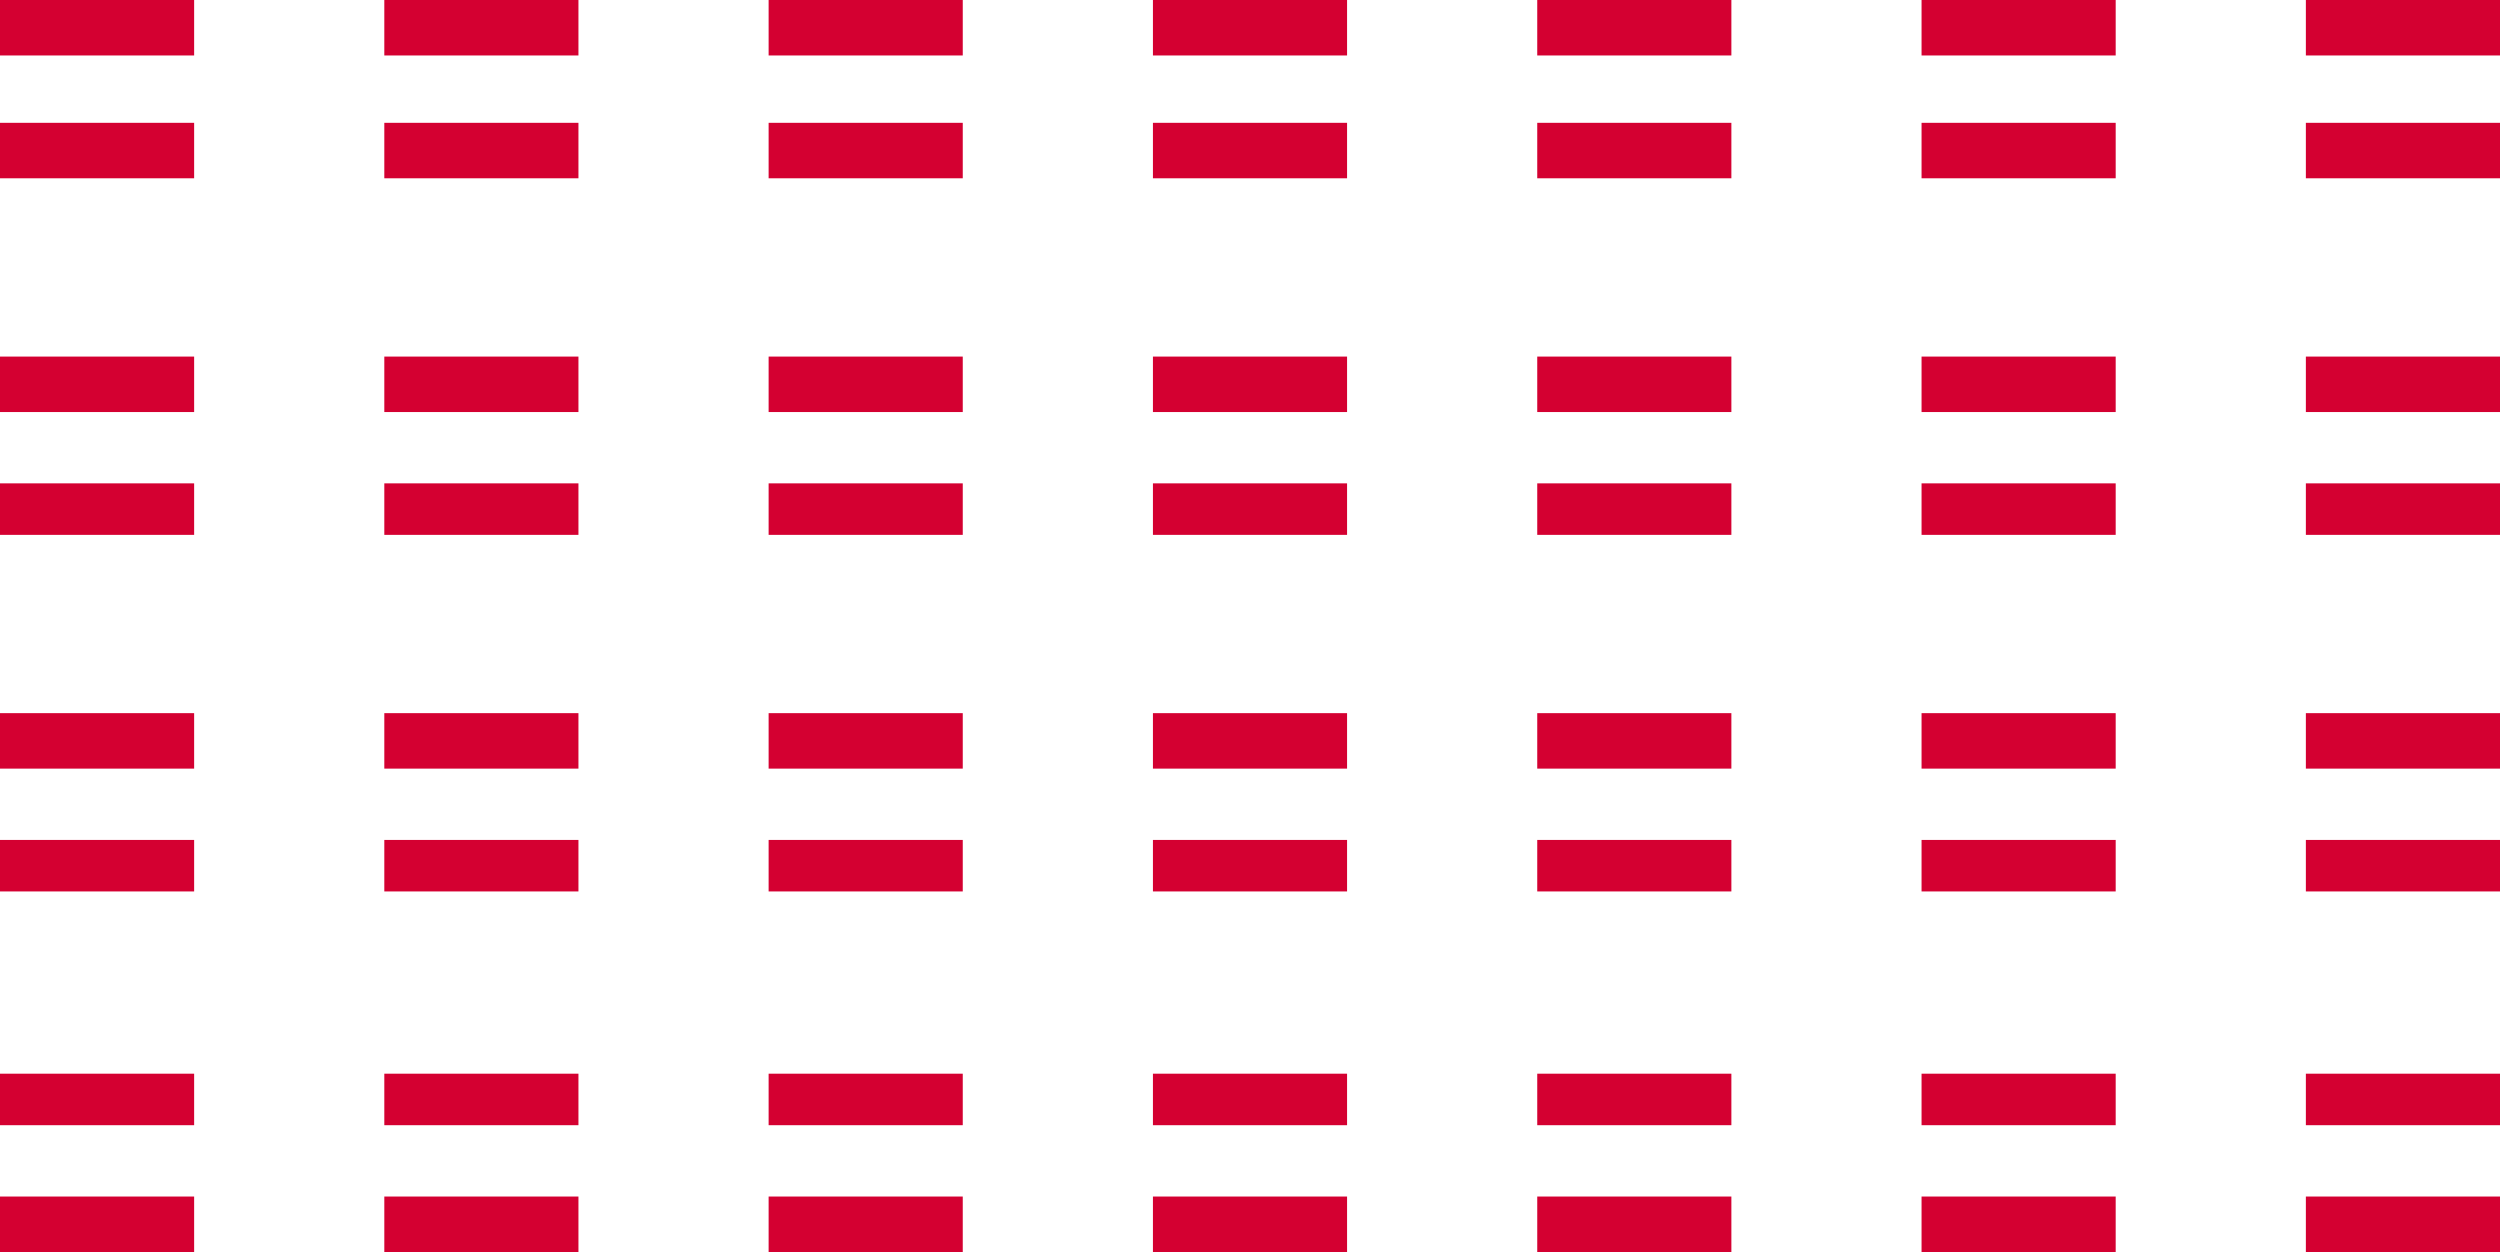 <svg width="631" height="316" viewBox="0 0 631 316" fill="none" xmlns="http://www.w3.org/2000/svg">
<path d="M194 14H243V0H194V14Z" fill="#D40031"/>
<path d="M194 45H243V31H194V45Z" fill="#D40031"/>
<path d="M194 104H243V90H194V104Z" fill="#D40031"/>
<path d="M194 135H243V122H194V135Z" fill="#D40031"/>
<path d="M194 194H243V180H194V194Z" fill="#D40031"/>
<path d="M194 225H243V212H194V225Z" fill="#D40031"/>
<path d="M194 284H243V271H194V284Z" fill="#D40031"/>
<path d="M194 316H243V302H194V316Z" fill="#D40031"/>
<path d="M291 14H340V0H291V14Z" fill="#D40031"/>
<path d="M291 45H340V31H291V45Z" fill="#D40031"/>
<path d="M291 104H340V90H291V104Z" fill="#D40031"/>
<path d="M291 135H340V122H291V135Z" fill="#D40031"/>
<path d="M291 194H340V180H291V194Z" fill="#D40031"/>
<path d="M291 225H340V212H291V225Z" fill="#D40031"/>
<path d="M291 284H340V271H291V284Z" fill="#D40031"/>
<path d="M291 316H340V302H291V316Z" fill="#D40031"/>
<path d="M485 14H534V0H485V14Z" fill="#D40031"/>
<path d="M485 45H534V31H485V45Z" fill="#D40031"/>
<path d="M485 104H534V90H485V104Z" fill="#D40031"/>
<path d="M485 135H534V122H485V135Z" fill="#D40031"/>
<path d="M485 194H534V180H485V194Z" fill="#D40031"/>
<path d="M485 225H534V212H485V225Z" fill="#D40031"/>
<path d="M485 284H534V271H485V284Z" fill="#D40031"/>
<path d="M485 316H534V302H485V316Z" fill="#D40031"/>
<path d="M388 14H437V0H388V14Z" fill="#D40031"/>
<path d="M388 45H437V31H388V45Z" fill="#D40031"/>
<path d="M388 104H437V90H388V104Z" fill="#D40031"/>
<path d="M388 135H437V122H388V135Z" fill="#D40031"/>
<path d="M388 194H437V180H388V194Z" fill="#D40031"/>
<path d="M388 225H437V212H388V225Z" fill="#D40031"/>
<path d="M388 284H437V271H388V284Z" fill="#D40031"/>
<path d="M388 316H437V302H388V316Z" fill="#D40031"/>
<path d="M582 14H631V0H582V14Z" fill="#D40031"/>
<path d="M582 45H631V31H582V45Z" fill="#D40031"/>
<path d="M97 14H146V0H97V14Z" fill="#D40031"/>
<path d="M97 45H146V31H97V45Z" fill="#D40031"/>
<path d="M0 14H49V0H0V14Z" fill="#D40031"/>
<path d="M0 45H49V31H0V45Z" fill="#D40031"/>
<path d="M582 104H631V90H582V104Z" fill="#D40031"/>
<path d="M582 135H631V122H582V135Z" fill="#D40031"/>
<path d="M97 104H146V90H97V104Z" fill="#D40031"/>
<path d="M97 135H146V122H97V135Z" fill="#D40031"/>
<path d="M0 104H49V90H0V104Z" fill="#D40031"/>
<path d="M0 135H49V122H0V135Z" fill="#D40031"/>
<path d="M582 194H631V180H582V194Z" fill="#D40031"/>
<path d="M582 225H631V212H582V225Z" fill="#D40031"/>
<path d="M97 194H146V180H97V194Z" fill="#D40031"/>
<path d="M97 225H146V212H97V225Z" fill="#D40031"/>
<path d="M0 194H49V180H0V194Z" fill="#D40031"/>
<path d="M0 225H49V212H0V225Z" fill="#D40031"/>
<path d="M582 284H631V271H582V284Z" fill="#D40031"/>
<path d="M582 316H631V302H582V316Z" fill="#D40031"/>
<path d="M97 284H146V271H97V284Z" fill="#D40031"/>
<path d="M97 316H146V302H97V316Z" fill="#D40031"/>
<path d="M0 284H49V271H0V284Z" fill="#D40031"/>
<path d="M0 316H49V302H0V316Z" fill="#D40031"/>
</svg>
